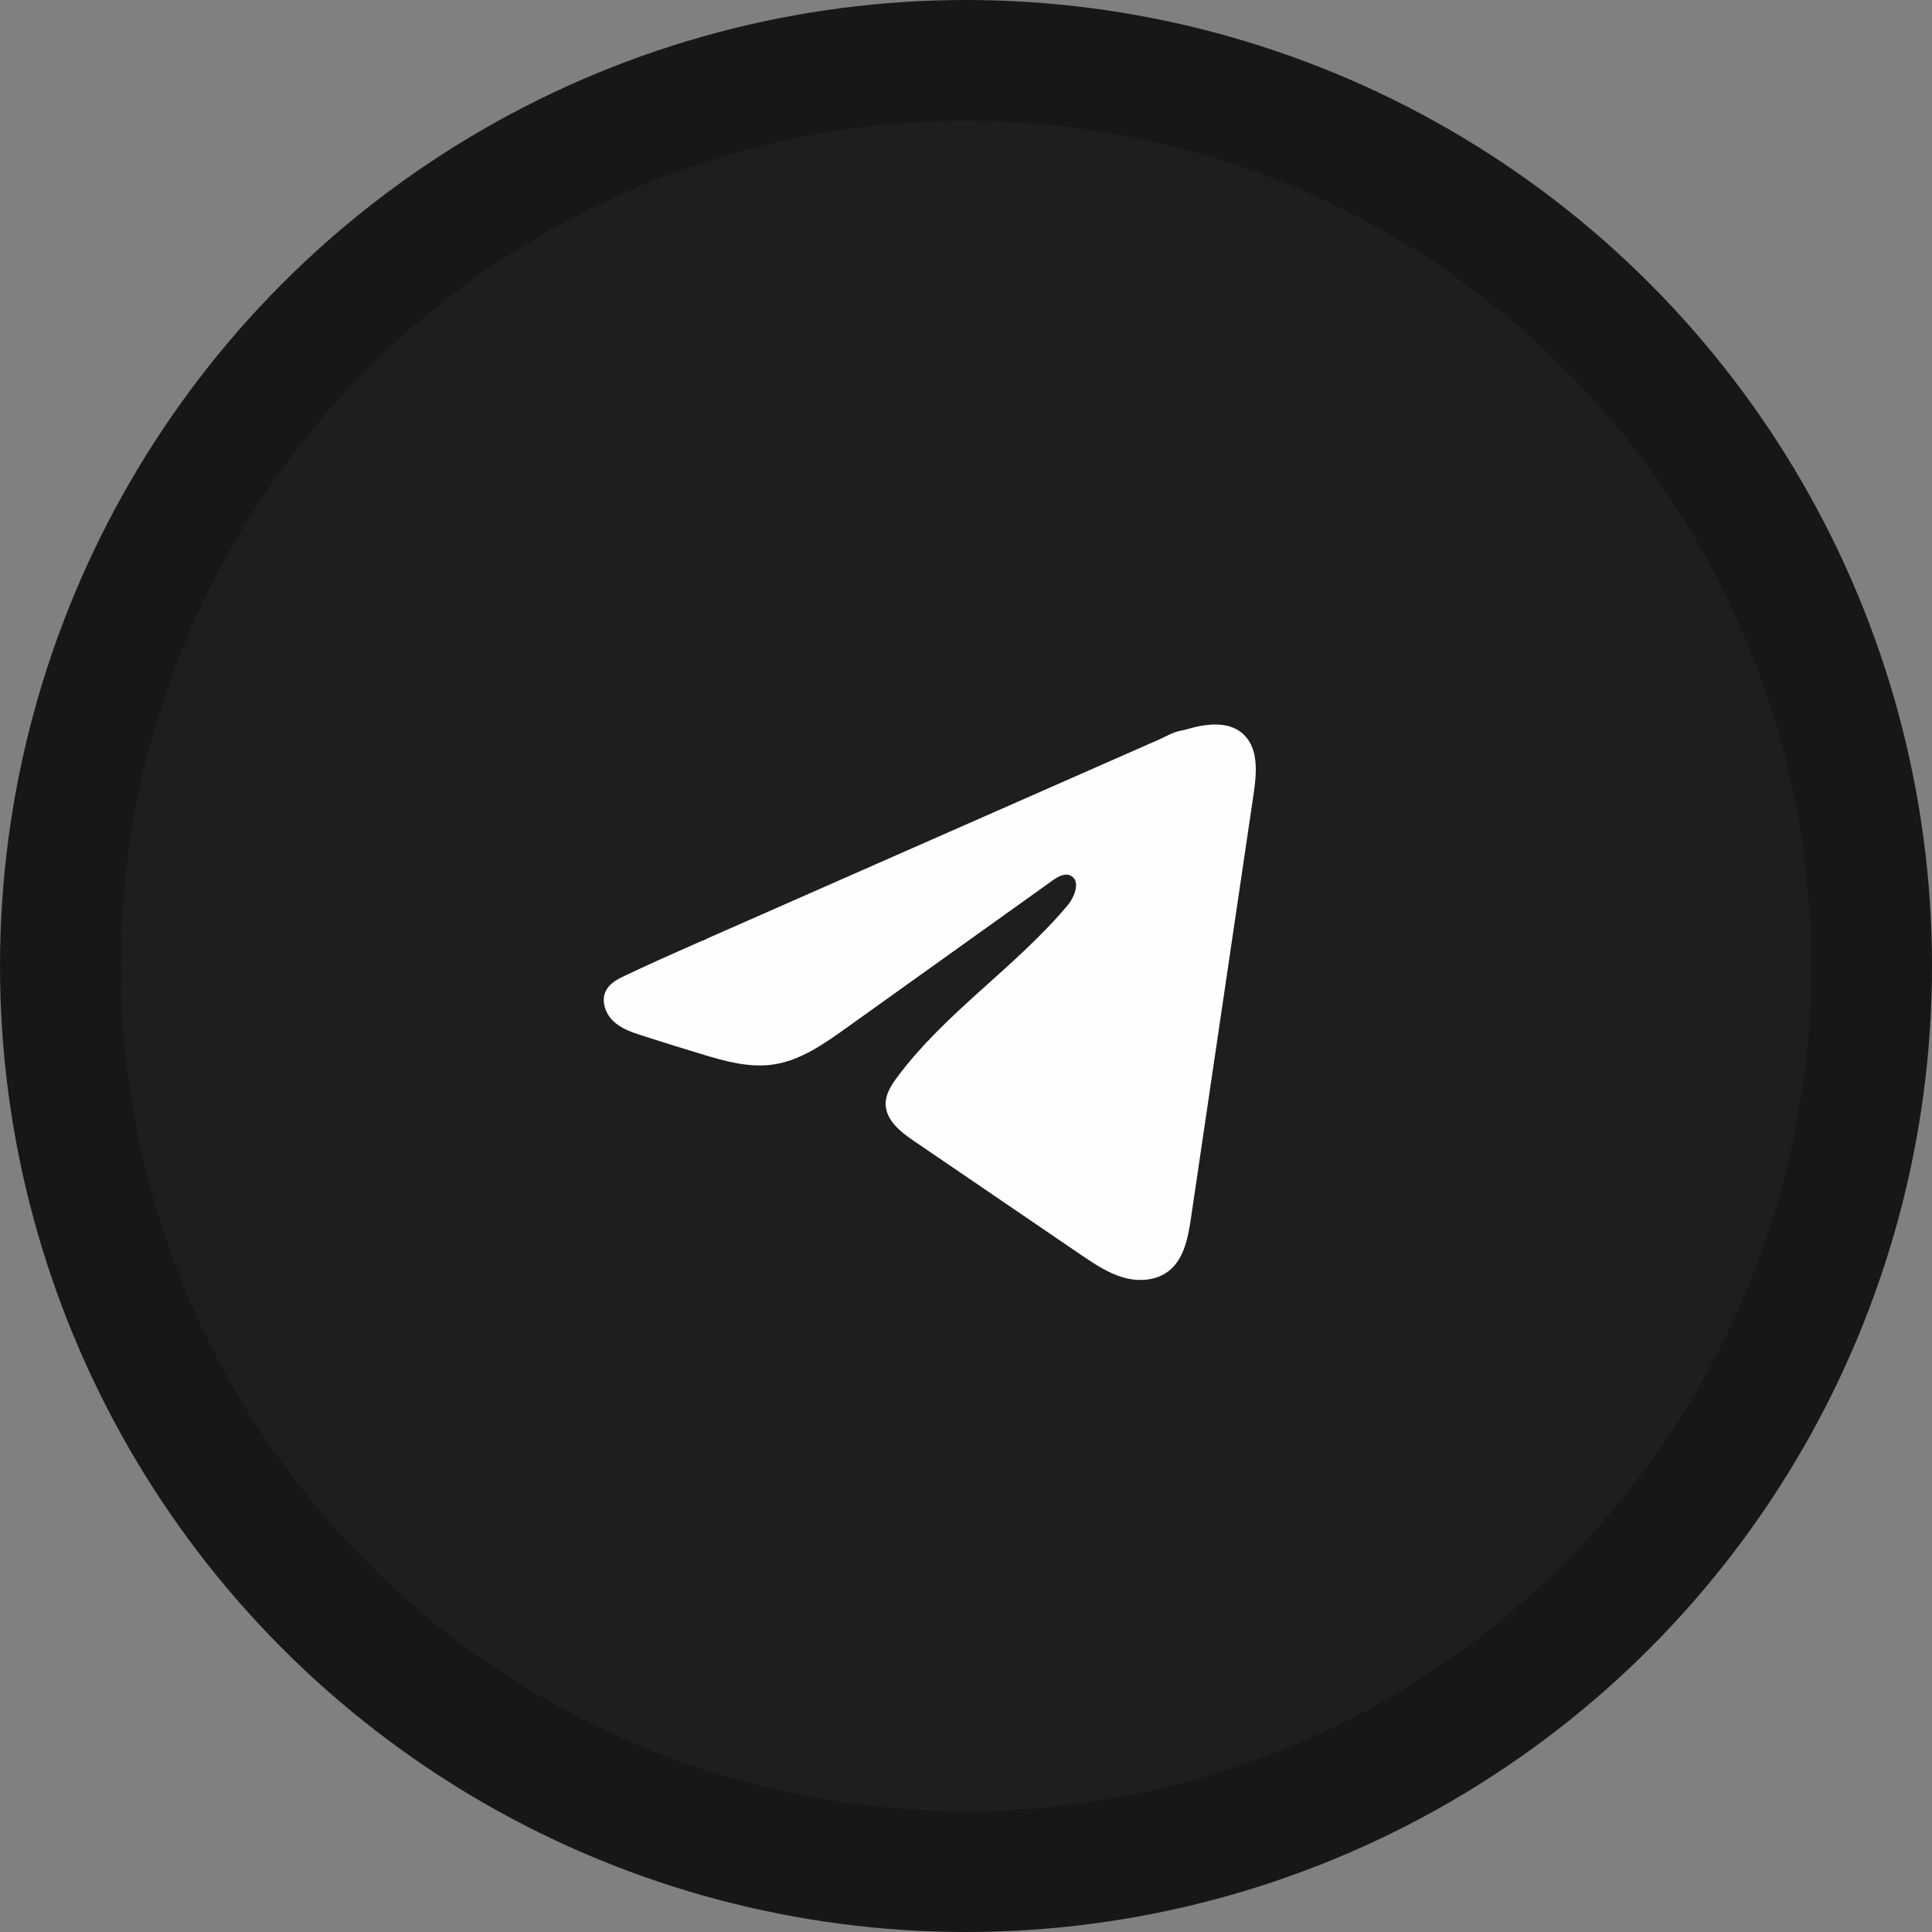 <?xml version="1.0" encoding="UTF-8"?> <svg xmlns="http://www.w3.org/2000/svg" width="80" height="80" viewBox="0 0 80 80" fill="none"><rect x="0" y="0" width="80" height="80" fill="#808080" stroke="none"/><circle cx="40" cy="40" r="37.5" fill="#1E1E1E" stroke="#171717" stroke-width="5"></circle><path d="M25.709 40.484C25.771 40.453 25.833 40.422 25.894 40.394C26.945 39.892 28.01 39.423 29.073 38.954C29.131 38.954 29.227 38.886 29.281 38.863C29.363 38.827 29.445 38.791 29.527 38.755C29.685 38.685 29.844 38.616 30 38.546C30.316 38.407 30.631 38.268 30.947 38.129L32.84 37.295C34.102 36.739 35.365 36.183 36.627 35.627C37.889 35.072 39.152 34.515 40.414 33.96C41.676 33.405 42.939 32.848 44.201 32.292C45.463 31.737 46.726 31.18 47.988 30.625C48.268 30.501 48.572 30.316 48.873 30.261C49.126 30.215 49.372 30.126 49.626 30.076C50.108 29.982 50.64 29.944 51.102 30.15C51.262 30.221 51.409 30.322 51.531 30.448C52.117 31.045 52.035 32.024 51.911 32.864C51.048 38.713 50.184 44.564 49.319 50.414C49.202 51.217 49.04 52.097 48.425 52.605C47.904 53.034 47.163 53.082 46.52 52.9C45.877 52.716 45.309 52.332 44.753 51.954C42.444 50.38 40.135 48.807 37.827 47.234C37.278 46.861 36.667 46.372 36.673 45.694C36.676 45.286 36.914 44.922 37.156 44.598C39.161 41.904 42.055 40.054 44.209 37.485C44.512 37.122 44.751 36.468 44.334 36.259C44.086 36.135 43.801 36.304 43.575 36.465C40.728 38.499 37.884 40.535 35.038 42.57C34.109 43.234 33.136 43.917 32.017 44.079C31.015 44.226 30.008 43.939 29.039 43.645C28.227 43.4 27.416 43.148 26.608 42.887C26.179 42.75 25.736 42.602 25.404 42.291C25.072 41.98 24.882 41.456 25.082 41.041C25.207 40.781 25.451 40.617 25.706 40.483L25.709 40.484Z" fill="#FEFFFC"></path></svg> 